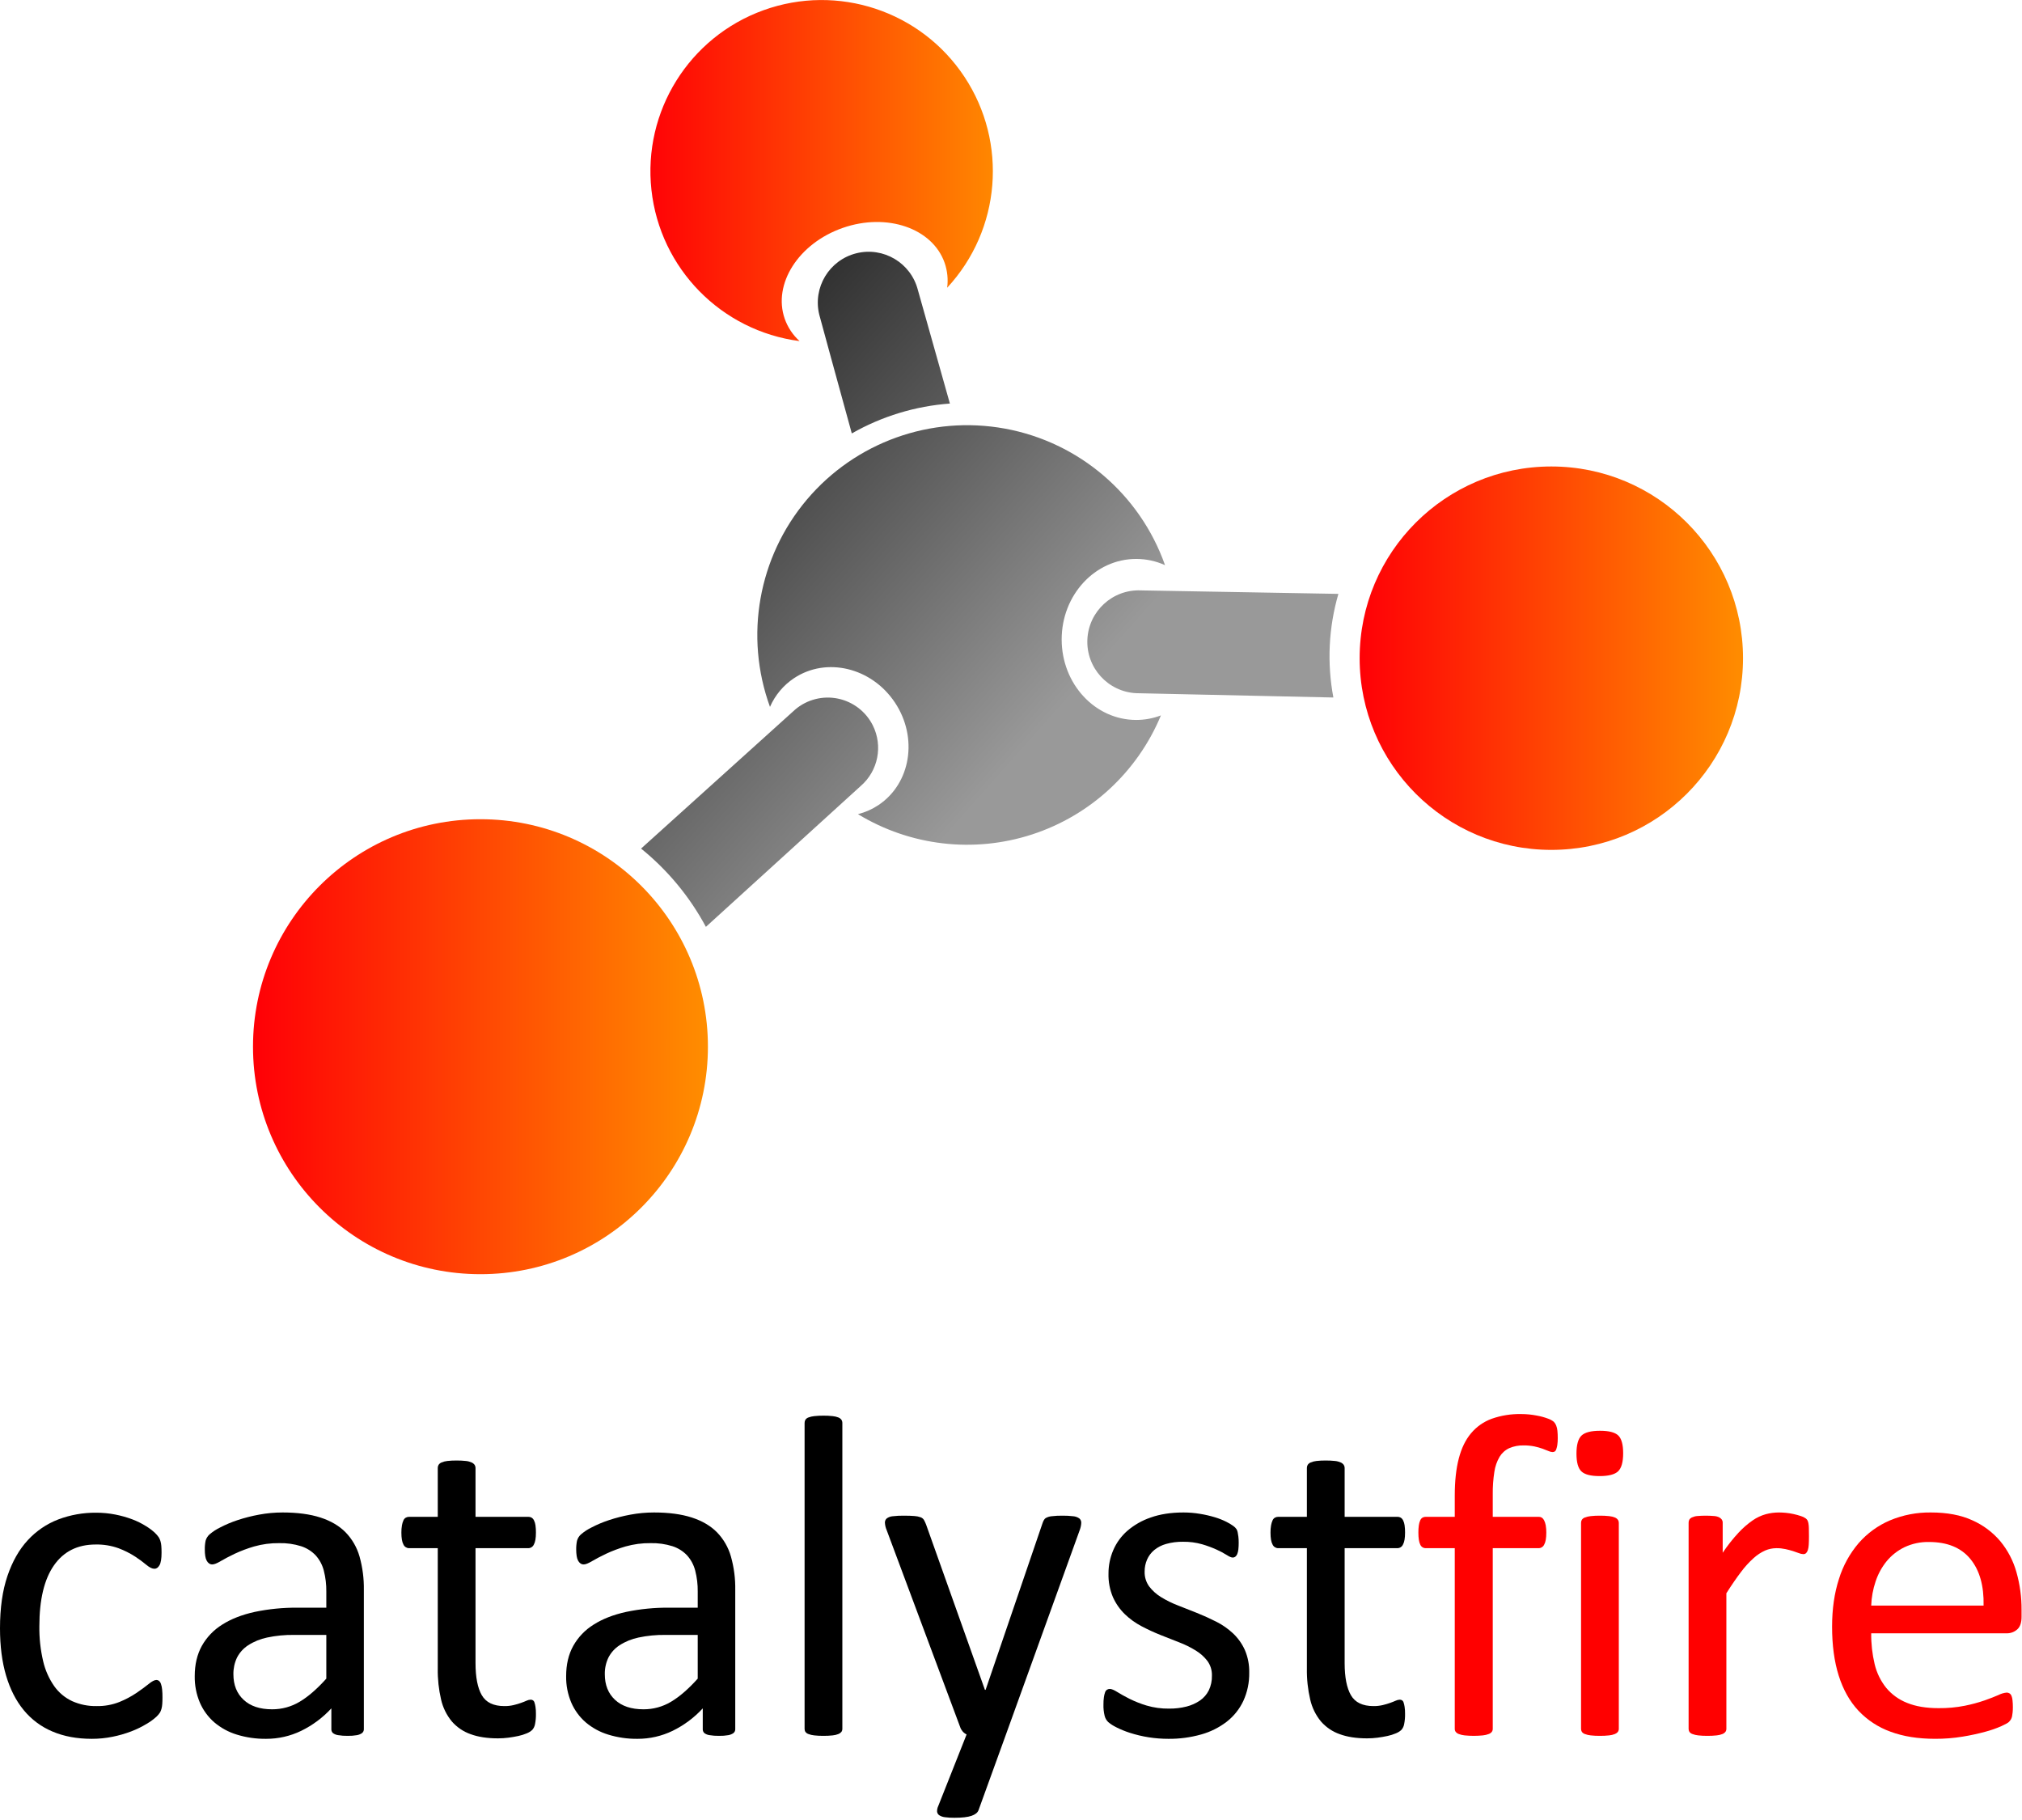 <?xml version="1.0" encoding="UTF-8"?>
<svg width="120px" height="108px" viewBox="0 0 120 108" version="1.1" xmlns="http://www.w3.org/2000/svg" xmlns:xlink="http://www.w3.org/1999/xlink">
    <!-- Generator: Sketch 48.2 (47327) - http://www.bohemiancoding.com/sketch -->
    <title>catalyst fire Logo</title>
    <desc>Created with Sketch.</desc>
    <defs>
        <linearGradient x1="0.002%" y1="49.995%" x2="100.011%" y2="49.995%" id="linearGradient-1">
            <stop stop-color="#FF0006" offset="0%"></stop>
            <stop stop-color="#FF8D00" offset="100%"></stop>
        </linearGradient>
        <linearGradient x1="3.827%" y1="31.285%" x2="54.113%" y2="74.875%" id="linearGradient-2">
            <stop stop-color="#333333" offset="0%"></stop>
            <stop stop-color="#999999" offset="100%"></stop>
        </linearGradient>
    </defs>
    <g id="Symbols" stroke="none" stroke-width="1" fill="none" fill-rule="evenodd">
        <g id="catalyst-fire-Logo" fill-rule="nonzero">
            <g>
                <path d="M46.571,18.916 C45.851,16.853 47.392,14.44 50.013,13.525 C52.634,12.61 55.343,13.54 56.063,15.603 C56.226,16.075 56.277,16.579 56.212,17.074 C59.401,13.637 59.823,8.463 57.234,4.554 C54.645,0.644 49.717,-0.986 45.307,0.608 C40.898,2.202 38.151,6.607 38.661,11.268 C39.17,15.929 42.803,19.637 47.453,20.241 C47.053,19.88 46.75,19.424 46.571,18.916 Z" id="Shape" fill="url(#linearGradient-1)"></path>
                <circle id="Oval" fill="url(#linearGradient-1)" cx="92.067" cy="39.057" r="11.376"></circle>
                <circle id="Oval" fill="url(#linearGradient-1)" cx="28.514" cy="62.112" r="13.499"></circle>
                <path d="M48.621,18.672 C48.228,17.061 49.209,15.435 50.817,15.031 C52.425,14.627 54.057,15.597 54.472,17.202 C54.513,17.361 55.621,21.286 56.373,23.947 C54.325,24.097 52.336,24.703 50.552,25.72 C49.771,22.889 48.645,18.773 48.621,18.672 Z M51.799,43.045 C51.389,42.226 50.625,41.64 49.727,41.455 C48.829,41.271 47.896,41.509 47.196,42.101 C47.119,42.166 41.807,46.956 38.046,50.355 C39.625,51.632 40.933,53.211 41.893,55 C45.526,51.692 50.965,46.742 51.089,46.634 C52.116,45.74 52.408,44.264 51.799,43.045 L51.799,43.045 Z M79.43,35.241 C74.468,35.155 67.863,35.04 67.706,35.034 C66.028,34.966 64.611,36.266 64.533,37.943 C64.455,39.621 65.747,41.046 67.424,41.134 C67.521,41.139 74.045,41.283 79.132,41.39 C78.747,39.346 78.849,37.239 79.43,35.241 L79.43,35.241 Z M63.007,37.944 C63.007,35.306 64.988,33.167 67.432,33.167 C68.022,33.167 68.605,33.293 69.141,33.537 C67.654,29.328 64.029,26.237 59.638,25.434 C55.247,24.632 50.762,26.24 47.882,29.651 C45.003,33.062 44.169,37.753 45.696,41.947 C45.998,41.254 46.494,40.663 47.122,40.245 C49.049,38.964 51.732,39.612 53.114,41.693 C54.497,43.773 54.055,46.497 52.128,47.778 C51.758,48.024 51.349,48.204 50.918,48.312 C54.023,50.202 57.799,50.641 61.255,49.515 C64.711,48.388 67.503,45.809 68.898,42.452 C68.43,42.63 67.933,42.722 67.432,42.722 C64.988,42.722 63.007,40.583 63.007,37.944 Z" id="Shape" fill="url(#linearGradient-2)"></path>
                <path d="M9.642,100.724 C9.642,100.878 9.638,101.012 9.629,101.125 C9.623,101.221 9.607,101.317 9.581,101.41 C9.561,101.481 9.534,101.549 9.5,101.614 C9.439,101.709 9.366,101.795 9.283,101.872 C9.106,102.032 8.912,102.174 8.705,102.293 C8.414,102.47 8.107,102.62 7.789,102.741 C7.429,102.878 7.059,102.985 6.682,103.06 C6.275,103.143 5.861,103.184 5.446,103.183 C4.568,103.183 3.789,103.038 3.11,102.748 C2.447,102.47 1.862,102.034 1.406,101.478 C0.948,100.921 0.6,100.238 0.36,99.427 C0.12,98.617 -7.87928279e-05,97.682 -9.6968502e-10,96.623 C-9.6968502e-10,95.419 0.147,94.385 0.441,93.52 C0.735,92.655 1.138,91.947 1.65,91.394 C2.149,90.851 2.767,90.43 3.456,90.165 C4.174,89.894 4.936,89.758 5.704,89.765 C6.085,89.764 6.464,89.8 6.838,89.873 C7.183,89.94 7.521,90.035 7.85,90.158 C8.137,90.266 8.412,90.402 8.671,90.566 C8.858,90.679 9.033,90.811 9.194,90.96 C9.277,91.038 9.352,91.125 9.418,91.218 C9.462,91.288 9.496,91.363 9.52,91.442 C9.549,91.537 9.567,91.635 9.574,91.734 C9.583,91.842 9.588,91.978 9.588,92.141 C9.588,92.494 9.547,92.741 9.466,92.881 C9.384,93.022 9.285,93.092 9.167,93.092 C9.031,93.092 8.875,93.017 8.698,92.868 C8.484,92.69 8.259,92.525 8.026,92.372 C7.717,92.172 7.387,92.006 7.042,91.876 C6.604,91.718 6.142,91.642 5.677,91.652 C4.599,91.652 3.773,92.067 3.198,92.895 C2.623,93.723 2.336,94.925 2.336,96.501 C2.326,97.198 2.401,97.893 2.56,98.572 C2.682,99.105 2.906,99.61 3.219,100.059 C3.491,100.443 3.858,100.749 4.285,100.948 C4.74,101.15 5.233,101.25 5.731,101.24 C6.196,101.25 6.657,101.167 7.089,100.996 C7.444,100.852 7.783,100.672 8.101,100.459 C8.386,100.265 8.626,100.088 8.821,99.93 C9.015,99.772 9.167,99.692 9.276,99.692 C9.335,99.691 9.392,99.71 9.439,99.747 C9.493,99.796 9.533,99.86 9.554,99.93 C9.59,100.035 9.613,100.145 9.622,100.256 C9.637,100.412 9.644,100.568 9.642,100.724 Z" id="Shape" fill="#000000"></path>
                <path d="M21.594,102.599 C21.6,102.693 21.559,102.784 21.485,102.843 C21.395,102.905 21.293,102.946 21.186,102.965 C21.002,102.997 20.816,103.011 20.629,103.006 C20.441,103.01 20.252,102.996 20.066,102.965 C19.955,102.951 19.85,102.909 19.76,102.843 C19.693,102.78 19.658,102.69 19.665,102.599 L19.665,101.376 C19.157,101.927 18.552,102.378 17.879,102.707 C17.23,103.022 16.517,103.185 15.794,103.183 C15.203,103.19 14.614,103.105 14.049,102.931 C13.561,102.782 13.108,102.535 12.718,102.205 C12.349,101.884 12.057,101.485 11.863,101.037 C11.652,100.539 11.548,100.002 11.557,99.461 C11.557,98.773 11.698,98.176 11.978,97.669 C12.268,97.152 12.684,96.718 13.187,96.406 C13.712,96.071 14.355,95.82 15.115,95.652 C15.959,95.476 16.82,95.392 17.682,95.401 L19.366,95.401 L19.366,94.45 C19.372,94.029 19.322,93.609 19.217,93.201 C19.131,92.865 18.966,92.555 18.735,92.297 C18.497,92.047 18.201,91.861 17.872,91.754 C17.451,91.622 17.01,91.56 16.569,91.571 C16.066,91.564 15.565,91.631 15.082,91.768 C14.686,91.883 14.3,92.028 13.927,92.202 C13.597,92.361 13.32,92.506 13.099,92.637 C12.877,92.768 12.711,92.834 12.603,92.834 C12.536,92.835 12.469,92.816 12.413,92.78 C12.353,92.737 12.304,92.681 12.27,92.617 C12.225,92.53 12.195,92.435 12.182,92.338 C12.163,92.215 12.154,92.09 12.155,91.965 C12.15,91.785 12.166,91.605 12.202,91.428 C12.242,91.284 12.322,91.155 12.433,91.055 C12.625,90.89 12.837,90.751 13.065,90.641 C13.397,90.468 13.742,90.323 14.097,90.206 C14.514,90.068 14.941,89.959 15.374,89.88 C15.835,89.794 16.303,89.751 16.772,89.751 C17.65,89.751 18.397,89.851 19.013,90.05 C19.629,90.249 20.127,90.541 20.507,90.926 C20.897,91.328 21.182,91.82 21.336,92.359 C21.518,93.008 21.605,93.681 21.594,94.355 L21.594,102.599 Z M19.366,97.017 L17.451,97.017 C16.913,97.009 16.376,97.061 15.849,97.173 C15.448,97.256 15.065,97.412 14.722,97.635 C14.442,97.817 14.215,98.07 14.063,98.368 C13.918,98.676 13.846,99.013 13.852,99.353 C13.852,99.987 14.054,100.491 14.457,100.867 C14.86,101.243 15.423,101.431 16.148,101.431 C16.724,101.434 17.29,101.279 17.784,100.982 C18.287,100.684 18.814,100.226 19.366,99.611 L19.366,97.017 Z" id="Shape" fill="#000000"></path>
                <path d="M31.806,101.689 C31.811,101.898 31.793,102.108 31.752,102.313 C31.73,102.439 31.673,102.557 31.589,102.653 C31.494,102.74 31.383,102.809 31.263,102.857 C31.103,102.925 30.937,102.977 30.767,103.013 C30.582,103.054 30.385,103.087 30.177,103.115 C29.969,103.142 29.761,103.155 29.552,103.155 C28.918,103.155 28.375,103.072 27.922,102.904 C27.491,102.752 27.107,102.49 26.809,102.144 C26.501,101.768 26.285,101.327 26.177,100.853 C26.037,100.25 25.97,99.632 25.98,99.013 L25.98,91.87 L24.269,91.87 C24.127,91.866 24.001,91.782 23.943,91.652 C23.862,91.508 23.821,91.272 23.821,90.946 C23.819,90.801 23.83,90.655 23.855,90.512 C23.872,90.411 23.902,90.313 23.943,90.22 C23.972,90.151 24.022,90.094 24.086,90.057 C24.146,90.025 24.214,90.008 24.283,90.009 L25.98,90.009 L25.98,87.103 C25.98,87.041 25.996,86.98 26.028,86.926 C26.071,86.862 26.132,86.812 26.204,86.784 C26.314,86.737 26.431,86.707 26.55,86.695 C26.731,86.675 26.912,86.666 27.094,86.668 C27.28,86.666 27.466,86.675 27.651,86.695 C27.768,86.706 27.882,86.736 27.99,86.784 C28.06,86.815 28.121,86.864 28.167,86.926 C28.202,86.978 28.221,87.04 28.221,87.103 L28.221,90.009 L31.358,90.009 C31.425,90.008 31.49,90.024 31.548,90.057 C31.61,90.097 31.659,90.153 31.691,90.22 C31.736,90.311 31.766,90.41 31.779,90.512 C31.799,90.656 31.808,90.801 31.806,90.946 C31.806,91.272 31.766,91.507 31.684,91.652 C31.627,91.782 31.5,91.866 31.358,91.87 L28.221,91.87 L28.221,98.687 C28.221,99.529 28.345,100.165 28.594,100.595 C28.843,101.025 29.289,101.24 29.932,101.24 C30.12,101.243 30.307,101.222 30.489,101.179 C30.652,101.139 30.797,101.096 30.924,101.05 C31.05,101.005 31.159,100.962 31.249,100.921 C31.326,100.884 31.409,100.863 31.494,100.86 C31.539,100.86 31.584,100.872 31.623,100.894 C31.669,100.924 31.703,100.97 31.718,101.023 C31.746,101.107 31.766,101.194 31.779,101.281 C31.799,101.416 31.808,101.552 31.806,101.689 Z" id="Shape" fill="#000000"></path>
                <path d="M43.635,102.599 C43.642,102.693 43.601,102.784 43.527,102.843 C43.437,102.905 43.335,102.946 43.228,102.965 C43.044,102.997 42.857,103.011 42.671,103.006 C42.482,103.01 42.294,102.996 42.107,102.965 C41.997,102.951 41.892,102.909 41.802,102.843 C41.735,102.78 41.7,102.69 41.707,102.599 L41.707,101.376 C41.199,101.927 40.594,102.378 39.921,102.707 C39.271,103.022 38.558,103.185 37.836,103.183 C37.245,103.19 36.656,103.105 36.091,102.931 C35.603,102.782 35.15,102.535 34.76,102.205 C34.391,101.884 34.099,101.485 33.905,101.037 C33.694,100.539 33.589,100.002 33.599,99.461 C33.599,98.773 33.739,98.176 34.02,97.669 C34.31,97.152 34.725,96.718 35.229,96.406 C35.754,96.071 36.396,95.82 37.157,95.652 C38.001,95.476 38.862,95.392 39.724,95.401 L41.408,95.401 L41.408,94.45 C41.414,94.029 41.364,93.609 41.259,93.201 C41.173,92.865 41.008,92.555 40.776,92.297 C40.539,92.047 40.242,91.861 39.914,91.754 C39.492,91.622 39.052,91.56 38.61,91.571 C38.108,91.564 37.607,91.631 37.123,91.768 C36.728,91.883 36.342,92.028 35.969,92.202 C35.638,92.361 35.362,92.506 35.14,92.637 C34.918,92.768 34.753,92.834 34.645,92.834 C34.577,92.835 34.511,92.816 34.455,92.78 C34.395,92.737 34.346,92.681 34.312,92.617 C34.266,92.53 34.237,92.435 34.224,92.338 C34.205,92.215 34.196,92.09 34.196,91.965 C34.192,91.785 34.208,91.605 34.244,91.428 C34.283,91.284 34.364,91.155 34.475,91.055 C34.667,90.89 34.879,90.751 35.106,90.641 C35.438,90.468 35.783,90.323 36.139,90.206 C36.556,90.068 36.983,89.959 37.415,89.88 C37.877,89.794 38.345,89.751 38.814,89.751 C39.692,89.751 40.439,89.851 41.055,90.05 C41.67,90.249 42.168,90.541 42.549,90.926 C42.939,91.328 43.224,91.82 43.377,92.359 C43.56,93.008 43.647,93.681 43.635,94.355 L43.635,102.599 Z M41.408,97.017 L39.493,97.017 C38.955,97.009 38.417,97.061 37.891,97.173 C37.489,97.256 37.107,97.412 36.763,97.635 C36.483,97.817 36.256,98.07 36.105,98.368 C35.959,98.676 35.887,99.013 35.894,99.353 C35.894,99.987 36.096,100.491 36.498,100.867 C36.901,101.243 37.465,101.431 38.189,101.431 C38.765,101.434 39.332,101.279 39.826,100.982 C40.328,100.684 40.856,100.226 41.408,99.611 L41.408,97.017 Z" id="Shape" fill="#000000"></path>
                <path d="M49.991,102.585 C49.993,102.65 49.974,102.715 49.937,102.768 C49.89,102.826 49.829,102.87 49.76,102.897 C49.651,102.94 49.537,102.968 49.421,102.979 C49.236,102.999 49.05,103.008 48.864,103.006 C48.682,103.008 48.501,102.999 48.321,102.979 C48.202,102.967 48.086,102.94 47.974,102.897 C47.904,102.873 47.842,102.828 47.798,102.768 C47.764,102.713 47.748,102.649 47.75,102.585 L47.75,84.441 C47.749,84.374 47.765,84.309 47.798,84.251 C47.84,84.188 47.902,84.14 47.974,84.115 C48.086,84.073 48.202,84.045 48.321,84.034 C48.501,84.014 48.682,84.005 48.864,84.006 C49.05,84.004 49.236,84.013 49.421,84.034 C49.537,84.045 49.651,84.072 49.76,84.115 C49.831,84.143 49.892,84.19 49.937,84.251 C49.973,84.307 49.992,84.374 49.991,84.441 L49.991,102.585 Z" id="Shape" fill="#000000"></path>
                <path d="M59.701,102.924 L58.072,107.42 C58.017,107.564 57.879,107.675 57.657,107.752 C57.435,107.829 57.098,107.868 56.646,107.868 C56.455,107.871 56.264,107.859 56.075,107.834 C55.957,107.821 55.843,107.781 55.743,107.718 C55.669,107.669 55.621,107.589 55.613,107.501 C55.609,107.389 55.632,107.277 55.681,107.175 L57.365,102.924 C57.186,102.836 57.049,102.68 56.985,102.49 L52.626,90.81 C52.564,90.668 52.527,90.517 52.517,90.362 C52.512,90.264 52.552,90.169 52.626,90.104 C52.729,90.029 52.851,89.984 52.979,89.975 C53.195,89.95 53.413,89.938 53.631,89.941 C53.902,89.941 54.115,89.948 54.269,89.962 C54.394,89.969 54.518,89.994 54.636,90.036 C54.717,90.065 54.786,90.12 54.833,90.192 C54.883,90.282 54.926,90.375 54.962,90.471 L58.452,100.276 L58.493,100.276 L61.861,90.417 C61.915,90.245 61.981,90.134 62.058,90.084 C62.164,90.024 62.282,89.987 62.404,89.975 C62.625,89.949 62.847,89.937 63.069,89.941 C63.278,89.939 63.487,89.95 63.694,89.975 C63.823,89.985 63.948,90.03 64.054,90.104 C64.131,90.167 64.173,90.263 64.169,90.362 C64.164,90.501 64.136,90.639 64.088,90.77 L59.701,102.924 Z" id="Shape" fill="#000000"></path>
                <path d="M74.138,99.258 C74.148,99.833 74.03,100.404 73.791,100.928 C73.565,101.412 73.228,101.835 72.807,102.164 C72.353,102.513 71.837,102.771 71.286,102.924 C70.654,103.102 70,103.189 69.344,103.183 C68.562,103.184 67.785,103.063 67.042,102.823 C66.769,102.735 66.503,102.626 66.247,102.497 C66.077,102.414 65.917,102.312 65.772,102.191 C65.665,102.088 65.589,101.956 65.555,101.811 C65.503,101.593 65.48,101.369 65.487,101.145 C65.485,101 65.494,100.855 65.514,100.711 C65.527,100.614 65.55,100.518 65.582,100.426 C65.602,100.362 65.643,100.307 65.697,100.269 C65.748,100.237 65.807,100.221 65.867,100.222 C65.967,100.222 66.114,100.283 66.308,100.405 C66.503,100.527 66.743,100.661 67.028,100.806 C67.354,100.967 67.692,101.101 68.04,101.206 C68.476,101.335 68.93,101.397 69.384,101.39 C69.732,101.394 70.079,101.353 70.417,101.268 C70.703,101.196 70.974,101.074 71.218,100.908 C71.44,100.754 71.62,100.546 71.741,100.303 C71.869,100.032 71.932,99.734 71.924,99.434 C71.934,99.123 71.841,98.818 71.659,98.565 C71.467,98.315 71.23,98.104 70.96,97.94 C70.65,97.749 70.322,97.588 69.982,97.458 C69.62,97.318 69.246,97.171 68.862,97.017 C68.477,96.863 68.1,96.688 67.734,96.494 C67.374,96.304 67.043,96.064 66.75,95.781 C66.455,95.493 66.218,95.152 66.05,94.776 C65.863,94.334 65.773,93.857 65.786,93.377 C65.784,92.903 65.879,92.435 66.064,91.999 C66.252,91.556 66.538,91.161 66.899,90.844 C67.308,90.492 67.78,90.223 68.291,90.05 C68.848,89.851 69.498,89.751 70.24,89.751 C70.568,89.751 70.895,89.778 71.218,89.833 C71.516,89.88 71.811,89.949 72.101,90.036 C72.332,90.105 72.557,90.194 72.773,90.301 C72.92,90.373 73.061,90.457 73.194,90.552 C73.268,90.604 73.333,90.668 73.384,90.742 C73.417,90.799 73.44,90.861 73.452,90.926 C73.465,90.994 73.479,91.077 73.493,91.177 C73.507,91.299 73.514,91.421 73.513,91.544 C73.514,91.678 73.507,91.811 73.493,91.944 C73.483,92.04 73.461,92.134 73.425,92.223 C73.401,92.284 73.361,92.338 73.309,92.379 C73.266,92.41 73.213,92.427 73.16,92.426 C73.078,92.426 72.961,92.377 72.807,92.277 C72.615,92.157 72.415,92.051 72.209,91.958 C71.929,91.832 71.641,91.725 71.347,91.639 C70.978,91.534 70.596,91.484 70.213,91.489 C69.873,91.484 69.535,91.527 69.208,91.618 C68.947,91.689 68.704,91.814 68.495,91.985 C68.313,92.138 68.169,92.331 68.074,92.549 C67.978,92.772 67.929,93.012 67.931,93.255 C67.92,93.573 68.016,93.886 68.203,94.144 C68.397,94.397 68.637,94.611 68.909,94.776 C69.224,94.969 69.556,95.133 69.901,95.265 C70.272,95.41 70.65,95.559 71.035,95.713 C71.419,95.867 71.799,96.039 72.175,96.229 C72.539,96.411 72.875,96.644 73.173,96.922 C73.468,97.199 73.705,97.531 73.873,97.899 C74.059,98.327 74.149,98.791 74.138,99.258 Z" id="Shape" fill="#000000"></path>
                <path d="M83.386,101.689 C83.391,101.898 83.373,102.108 83.332,102.313 C83.31,102.439 83.253,102.557 83.169,102.653 C83.074,102.74 82.963,102.809 82.843,102.857 C82.683,102.925 82.517,102.977 82.347,103.013 C82.162,103.054 81.965,103.087 81.757,103.115 C81.549,103.142 81.341,103.155 81.132,103.155 C80.498,103.155 79.955,103.072 79.502,102.904 C79.071,102.752 78.687,102.49 78.388,102.144 C78.081,101.768 77.865,101.327 77.757,100.853 C77.616,100.25 77.55,99.632 77.56,99.013 L77.56,91.87 L75.849,91.87 C75.707,91.866 75.58,91.782 75.523,91.652 C75.441,91.508 75.401,91.272 75.401,90.946 C75.398,90.801 75.41,90.655 75.435,90.512 C75.452,90.411 75.482,90.313 75.523,90.22 C75.552,90.151 75.602,90.094 75.666,90.057 C75.726,90.025 75.794,90.008 75.863,90.009 L77.56,90.009 L77.56,87.103 C77.56,87.041 77.576,86.98 77.608,86.926 C77.651,86.862 77.712,86.812 77.784,86.784 C77.894,86.737 78.011,86.707 78.13,86.695 C78.311,86.675 78.492,86.666 78.674,86.668 C78.86,86.666 79.046,86.675 79.231,86.695 C79.348,86.706 79.462,86.736 79.57,86.784 C79.64,86.815 79.701,86.864 79.747,86.926 C79.782,86.978 79.801,87.04 79.801,87.103 L79.801,90.009 L82.938,90.009 C83.005,90.008 83.07,90.024 83.128,90.057 C83.19,90.097 83.239,90.153 83.271,90.22 C83.316,90.311 83.346,90.41 83.359,90.512 C83.379,90.656 83.388,90.801 83.386,90.946 C83.386,91.272 83.346,91.507 83.264,91.652 C83.207,91.782 83.08,91.866 82.938,91.87 L79.801,91.87 L79.801,98.687 C79.801,99.529 79.925,100.165 80.174,100.595 C80.423,101.025 80.869,101.24 81.512,101.24 C81.7,101.243 81.887,101.222 82.069,101.179 C82.232,101.139 82.377,101.096 82.504,101.05 C82.63,101.005 82.739,100.962 82.829,100.921 C82.906,100.884 82.989,100.863 83.074,100.86 C83.119,100.86 83.164,100.872 83.203,100.894 C83.249,100.924 83.283,100.97 83.298,101.023 C83.326,101.107 83.346,101.194 83.359,101.281 C83.379,101.416 83.388,101.552 83.386,101.689 Z" id="Shape" fill="#000000"></path>
                <path d="M92.448,85.337 C92.45,85.476 92.441,85.614 92.421,85.752 C92.407,85.837 92.387,85.921 92.359,86.003 C92.345,86.054 92.314,86.1 92.271,86.132 C92.23,86.156 92.183,86.168 92.135,86.166 C92.053,86.161 91.972,86.14 91.898,86.105 C91.803,86.064 91.687,86.019 91.551,85.969 C91.394,85.913 91.233,85.868 91.069,85.833 C90.857,85.79 90.641,85.769 90.424,85.772 C90.13,85.764 89.839,85.819 89.569,85.935 C89.332,86.044 89.134,86.222 88.998,86.444 C88.837,86.72 88.731,87.024 88.686,87.34 C88.617,87.783 88.585,88.23 88.591,88.678 L88.591,90.009 L91.32,90.009 C91.385,90.007 91.449,90.024 91.504,90.057 C91.562,90.099 91.609,90.155 91.64,90.22 C91.685,90.312 91.717,90.41 91.735,90.512 C91.759,90.655 91.771,90.801 91.769,90.946 C91.769,91.272 91.728,91.508 91.646,91.652 C91.589,91.782 91.462,91.866 91.32,91.87 L88.591,91.87 L88.591,102.585 C88.593,102.65 88.574,102.715 88.536,102.768 C88.488,102.827 88.425,102.872 88.353,102.897 C88.242,102.94 88.125,102.967 88.007,102.979 C87.645,103.015 87.282,103.015 86.92,102.979 C86.802,102.967 86.685,102.94 86.574,102.897 C86.502,102.872 86.439,102.827 86.391,102.768 C86.353,102.715 86.334,102.65 86.336,102.585 L86.336,91.87 L84.611,91.87 C84.468,91.871 84.339,91.785 84.286,91.652 C84.213,91.508 84.177,91.272 84.177,90.946 C84.175,90.801 84.184,90.656 84.204,90.512 C84.217,90.411 84.245,90.313 84.286,90.22 C84.313,90.153 84.361,90.096 84.421,90.057 C84.479,90.024 84.545,90.008 84.611,90.009 L86.336,90.009 L86.336,88.746 C86.336,87.895 86.415,87.164 86.574,86.553 C86.732,85.942 86.974,85.441 87.301,85.052 C87.628,84.662 88.051,84.365 88.53,84.19 C89.09,83.993 89.681,83.899 90.275,83.911 C90.585,83.911 90.894,83.94 91.198,84 C91.435,84.041 91.666,84.105 91.891,84.19 C92.009,84.232 92.119,84.294 92.217,84.373 C92.275,84.434 92.321,84.505 92.353,84.584 C92.392,84.684 92.417,84.789 92.427,84.896 C92.442,85.043 92.449,85.19 92.448,85.337 Z" id="Shape" fill="#FF0000"></path>
                <path d="M96.33,86.234 C96.33,86.759 96.23,87.116 96.031,87.307 C95.832,87.497 95.465,87.592 94.931,87.592 C94.406,87.592 94.046,87.499 93.851,87.313 C93.657,87.128 93.559,86.777 93.559,86.261 C93.559,85.736 93.659,85.378 93.858,85.188 C94.057,84.998 94.424,84.903 94.958,84.903 C95.483,84.903 95.843,84.995 96.038,85.181 C96.232,85.367 96.33,85.718 96.33,86.234 Z M96.072,102.585 C96.074,102.65 96.055,102.715 96.017,102.768 C95.971,102.826 95.91,102.87 95.841,102.897 C95.732,102.94 95.618,102.968 95.501,102.979 C95.317,102.999 95.131,103.008 94.945,103.006 C94.763,103.008 94.582,102.999 94.401,102.979 C94.283,102.967 94.166,102.94 94.055,102.897 C93.985,102.873 93.923,102.828 93.878,102.768 C93.845,102.713 93.829,102.649 93.831,102.585 L93.831,90.362 C93.831,90.3 93.847,90.239 93.878,90.186 C93.921,90.123 93.983,90.075 94.055,90.05 C94.166,90.008 94.283,89.98 94.401,89.968 C94.582,89.948 94.763,89.939 94.945,89.941 C95.131,89.939 95.317,89.948 95.501,89.968 C95.618,89.98 95.732,90.007 95.841,90.05 C95.911,90.078 95.973,90.125 96.017,90.186 C96.053,90.238 96.072,90.299 96.072,90.362 L96.072,102.585 Z" id="Shape" fill="#FF0000"></path>
                <path d="M107.357,91.163 C107.357,91.363 107.353,91.53 107.344,91.666 C107.34,91.774 107.321,91.882 107.29,91.985 C107.269,92.051 107.234,92.111 107.188,92.162 C107.142,92.204 107.08,92.226 107.018,92.223 C106.927,92.219 106.837,92.198 106.753,92.162 C106.649,92.121 106.531,92.08 106.4,92.039 C106.269,91.999 106.122,91.96 105.959,91.924 C105.785,91.887 105.607,91.868 105.429,91.87 C105.2,91.87 104.974,91.916 104.764,92.005 C104.513,92.118 104.281,92.269 104.078,92.454 C103.799,92.704 103.547,92.981 103.324,93.282 C103.061,93.626 102.772,94.047 102.455,94.545 L102.455,102.585 C102.457,102.65 102.438,102.715 102.4,102.768 C102.354,102.826 102.293,102.87 102.224,102.897 C102.115,102.94 102.001,102.968 101.884,102.979 C101.699,102.999 101.514,103.008 101.328,103.006 C101.146,103.008 100.965,102.999 100.784,102.979 C100.666,102.967 100.549,102.94 100.438,102.897 C100.368,102.873 100.306,102.828 100.261,102.768 C100.228,102.713 100.212,102.649 100.214,102.585 L100.214,90.362 C100.212,90.299 100.226,90.236 100.255,90.179 C100.294,90.118 100.351,90.071 100.418,90.043 C100.516,89.998 100.622,89.97 100.73,89.962 C101.062,89.934 101.396,89.934 101.728,89.962 C101.834,89.968 101.938,89.996 102.034,90.043 C102.096,90.075 102.15,90.122 102.19,90.179 C102.223,90.234 102.24,90.298 102.237,90.362 L102.237,92.141 C102.52,91.718 102.835,91.319 103.181,90.946 C103.433,90.675 103.713,90.431 104.017,90.22 C104.255,90.055 104.518,89.931 104.797,89.853 C105.052,89.785 105.315,89.751 105.578,89.751 C105.696,89.751 105.83,89.758 105.979,89.771 C106.137,89.786 106.293,89.811 106.448,89.846 C106.597,89.879 106.744,89.919 106.889,89.968 C106.989,89.998 107.083,90.044 107.167,90.104 C107.213,90.139 107.25,90.183 107.276,90.233 C107.297,90.284 107.313,90.336 107.324,90.389 C107.34,90.481 107.349,90.574 107.351,90.668 C107.355,90.79 107.357,90.955 107.357,91.163 Z" id="Shape" fill="#FF0000"></path>
                <path d="M119.974,95.944 C119.974,96.297 119.885,96.548 119.708,96.698 C119.54,96.844 119.324,96.923 119.101,96.922 L111.051,96.922 C111.044,97.539 111.113,98.155 111.256,98.755 C111.377,99.266 111.61,99.744 111.938,100.154 C112.27,100.553 112.697,100.861 113.18,101.05 C113.69,101.259 114.313,101.363 115.05,101.363 C115.572,101.368 116.093,101.321 116.606,101.22 C117.006,101.14 117.4,101.033 117.786,100.901 C118.118,100.783 118.391,100.677 118.605,100.582 C118.756,100.504 118.921,100.456 119.09,100.439 C119.15,100.438 119.209,100.455 119.26,100.487 C119.312,100.521 119.353,100.571 119.376,100.629 C119.409,100.714 119.429,100.803 119.437,100.894 C119.452,101.032 119.459,101.17 119.458,101.308 C119.459,101.41 119.454,101.512 119.444,101.614 C119.435,101.7 119.424,101.777 119.411,101.845 C119.398,101.909 119.375,101.971 119.343,102.028 C119.309,102.085 119.268,102.138 119.22,102.184 C119.171,102.234 119.023,102.316 118.779,102.429 C118.471,102.564 118.153,102.676 117.828,102.761 C117.383,102.882 116.932,102.98 116.477,103.053 C115.936,103.142 115.389,103.185 114.841,103.182 C113.836,103.182 112.955,103.042 112.199,102.761 C111.474,102.501 110.82,102.073 110.291,101.512 C109.775,100.96 109.386,100.267 109.123,99.434 C108.86,98.601 108.729,97.632 108.729,96.528 C108.729,95.478 108.865,94.534 109.137,93.696 C109.378,92.913 109.778,92.187 110.311,91.564 C110.82,90.982 111.454,90.522 112.165,90.22 C112.935,89.898 113.762,89.739 114.596,89.751 C115.556,89.751 116.373,89.905 117.047,90.213 C117.689,90.496 118.258,90.921 118.711,91.455 C119.155,91.993 119.481,92.618 119.669,93.289 C119.876,94.02 119.979,94.777 119.974,95.536 L119.974,95.944 Z M117.72,95.278 C117.747,94.102 117.485,93.178 116.934,92.508 C116.383,91.838 115.565,91.503 114.481,91.503 C113.976,91.492 113.476,91.599 113.019,91.815 C112.613,92.013 112.254,92.296 111.967,92.644 C111.677,93.001 111.455,93.409 111.311,93.846 C111.155,94.308 111.068,94.791 111.051,95.278 L117.72,95.278 Z" id="Shape" fill="#FF0000"></path>
            </g>
        </g>
    </g>
</svg>